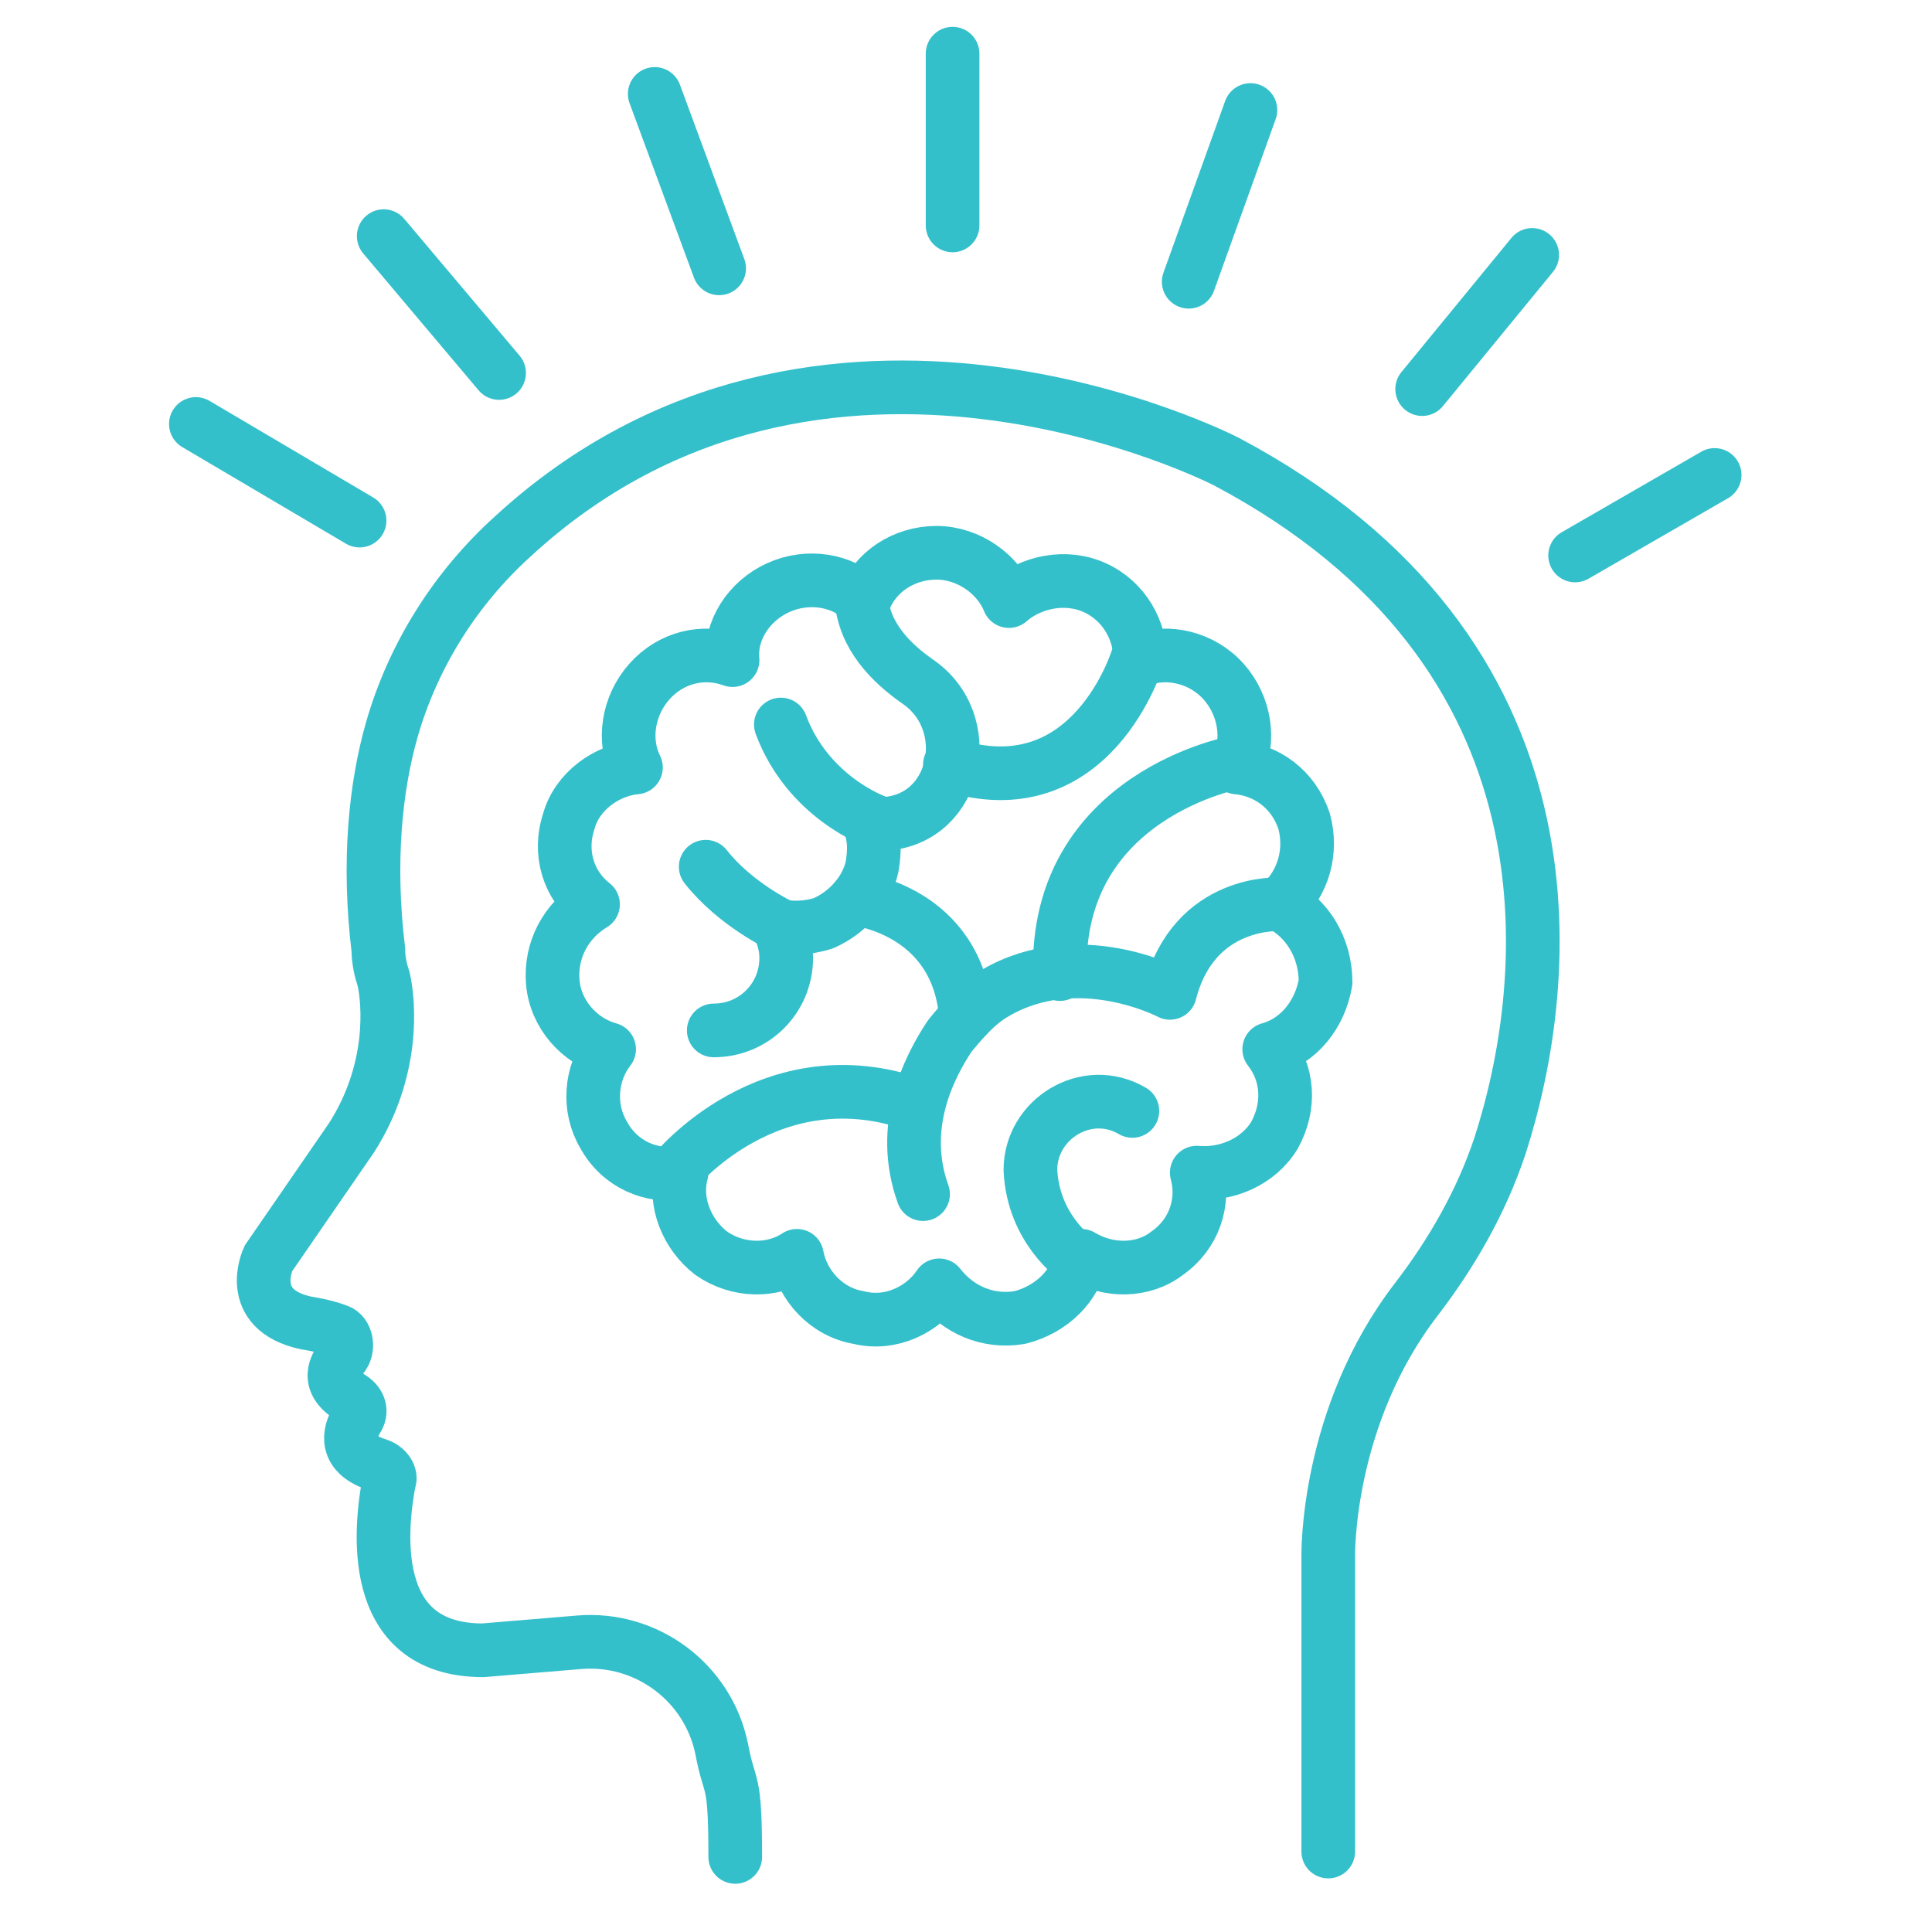 <?xml version="1.0" encoding="utf-8"?>
<!-- Generator: Adobe Illustrator 24.2.3, SVG Export Plug-In . SVG Version: 6.00 Build 0)  -->
<svg version="1.1" id="Layer_1" xmlns="http://www.w3.org/2000/svg" xmlns:xlink="http://www.w3.org/1999/xlink" x="0px" y="0px"
	 viewBox="0 0 72 71" style="enable-background:new 0 0 72 71;" xml:space="preserve">
<style type="text/css">
	.st0{fill:none;stroke:#34C0CB;stroke-width:2;stroke-linecap:round;stroke-miterlimit:10;}
	.st1{fill:none;stroke:#34C0CB;stroke-width:2;stroke-linecap:round;stroke-linejoin:round;stroke-miterlimit:10;}
</style>
<g>
	<g>
		<path class="st0" d="M49.5,69V58c0,0-0.1-5.2,3.3-9.6c1.3-1.7,2.4-3.6,3.1-5.7c2-6.2,3.2-18.4-10.2-25.5c0,0-15.1-7.8-26.6,2.8
			c-2.1,1.9-3.7,4.4-4.5,7.2c-0.6,2.1-0.9,4.9-0.5,8.2c0,0.4,0.1,0.8,0.2,1.1c0.2,0.9,0.4,3.4-1.2,5.9l-3.1,4.5c0,0-0.9,1.9,1.4,2.4
			c0,0,0.7,0.1,1.2,0.3c0.3,0.1,0.4,0.6,0.2,0.9c-0.3,0.4-0.7,1,0.3,1.6c0.3,0.2,0.4,0.5,0.2,0.8c-0.3,0.5-0.5,1.3,0.8,1.7
			c0.3,0.1,0.5,0.4,0.4,0.6c-0.3,1.6-0.9,6.3,3.5,6.3l3.6-0.3c2.5-0.2,4.8,1.5,5.3,4c0.3,1.6,0.5,0.9,0.5,4"/>
		<g>
			<path class="st1" d="M47.7,33.7c0.9-0.8,1.2-2,0.9-3.1c-0.4-1.2-1.4-1.9-2.5-2c0.5-1,0.3-2.3-0.5-3.2c-0.8-0.9-2.1-1.2-3.1-0.8
				c0-1.1-0.6-2.2-1.7-2.7c-1.1-0.5-2.4-0.2-3.2,0.5c-0.4-1-1.5-1.8-2.7-1.8c-1.2,0-2.3,0.7-2.7,1.8c-0.8-0.8-2.1-1-3.2-0.5
				c-1.1,0.5-1.8,1.6-1.7,2.7c-1.1-0.4-2.3-0.1-3.1,0.8c-0.8,0.9-1,2.2-0.5,3.2c-1.1,0.1-2.2,0.9-2.5,2c-0.4,1.2,0,2.4,0.9,3.1
				c-1,0.6-1.6,1.7-1.5,2.9c0.1,1.2,1,2.2,2.1,2.5c-0.7,0.9-0.8,2.2-0.2,3.2c0.6,1.1,1.8,1.6,2.9,1.4c-0.3,1.1,0.2,2.3,1.1,3
				c1,0.7,2.3,0.7,3.2,0.1c0.2,1.1,1.1,2.1,2.3,2.3c1.2,0.3,2.4-0.3,3-1.2c0.7,0.9,1.8,1.4,3,1.2c1.2-0.3,2.1-1.2,2.3-2.3
				c1,0.6,2.3,0.6,3.2-0.1c1-0.7,1.4-1.9,1.1-3c1.1,0.1,2.3-0.4,2.9-1.4c0.6-1.1,0.5-2.3-0.2-3.2c1.1-0.3,1.9-1.3,2.1-2.5
				C49.4,35.3,48.7,34.2,47.7,33.7z"/>
			<path class="st1" d="M26.6,38.4c1.5,0,2.7-1.2,2.7-2.7c0-0.4-0.1-0.8-0.3-1.2c0.5,0.1,1.1,0.1,1.7-0.1c0.9-0.4,1.6-1.2,1.8-2.1
				c0.1-0.6,0.1-1.1-0.1-1.6c0.1,0,0.1,0,0.2,0c0.1,0,0.3,0,0.4,0c2.7-0.2,3.4-3.8,1.2-5.3c-1-0.7-2-1.7-2.1-3.1"/>
			<path class="st1" d="M32.6,30.6c0,0-2.5-0.9-3.5-3.6"/>
			<path class="st1" d="M42.4,24.5c0,0-1.7,5.7-7,4"/>
			<path class="st1" d="M47.7,33.7c0,0-3.2-0.2-4.1,3.3c0,0-3.4-1.8-6.5,0c-0.7,0.4-1.2,1-1.7,1.6c-0.8,1.2-1.9,3.4-1,5.9"/>
			<path class="st1" d="M46.1,28.4c0,0-6.8,1.2-6.6,7.9"/>
			<path class="st1" d="M25.1,43.7c0,0,3.6-4.5,9.1-2.5"/>
			<path class="st1" d="M40.1,46.9c0,0-1.6-1.1-1.7-3.3c0-1.9,2.1-3.2,3.8-2.2c0,0,0,0,0,0"/>
			<path class="st1" d="M31.9,33.5c0,0,3.8,0.4,4.1,4.4"/>
			<path class="st1" d="M29.1,34.5c0,0-1.7-0.8-2.8-2.2"/>
		</g>
	</g>
	<line class="st0" x1="35.5" y1="8.4" x2="35.5" y2="2"/>
	<line class="st0" x1="26.8" y1="10" x2="24.4" y2="3.5"/>
	<line class="st0" x1="18.6" y1="13.9" x2="14.3" y2="8.8"/>
	<line class="st0" x1="13.4" y1="19.4" x2="7.3" y2="15.8"/>
	<line class="st0" x1="58.7" y1="20.7" x2="63.9" y2="17.7"/>
	<line class="st0" x1="53" y1="14.5" x2="57.1" y2="9.5"/>
	<line class="st0" x1="44.3" y1="10.5" x2="46.6" y2="4.1"/>
</g>
</svg>
